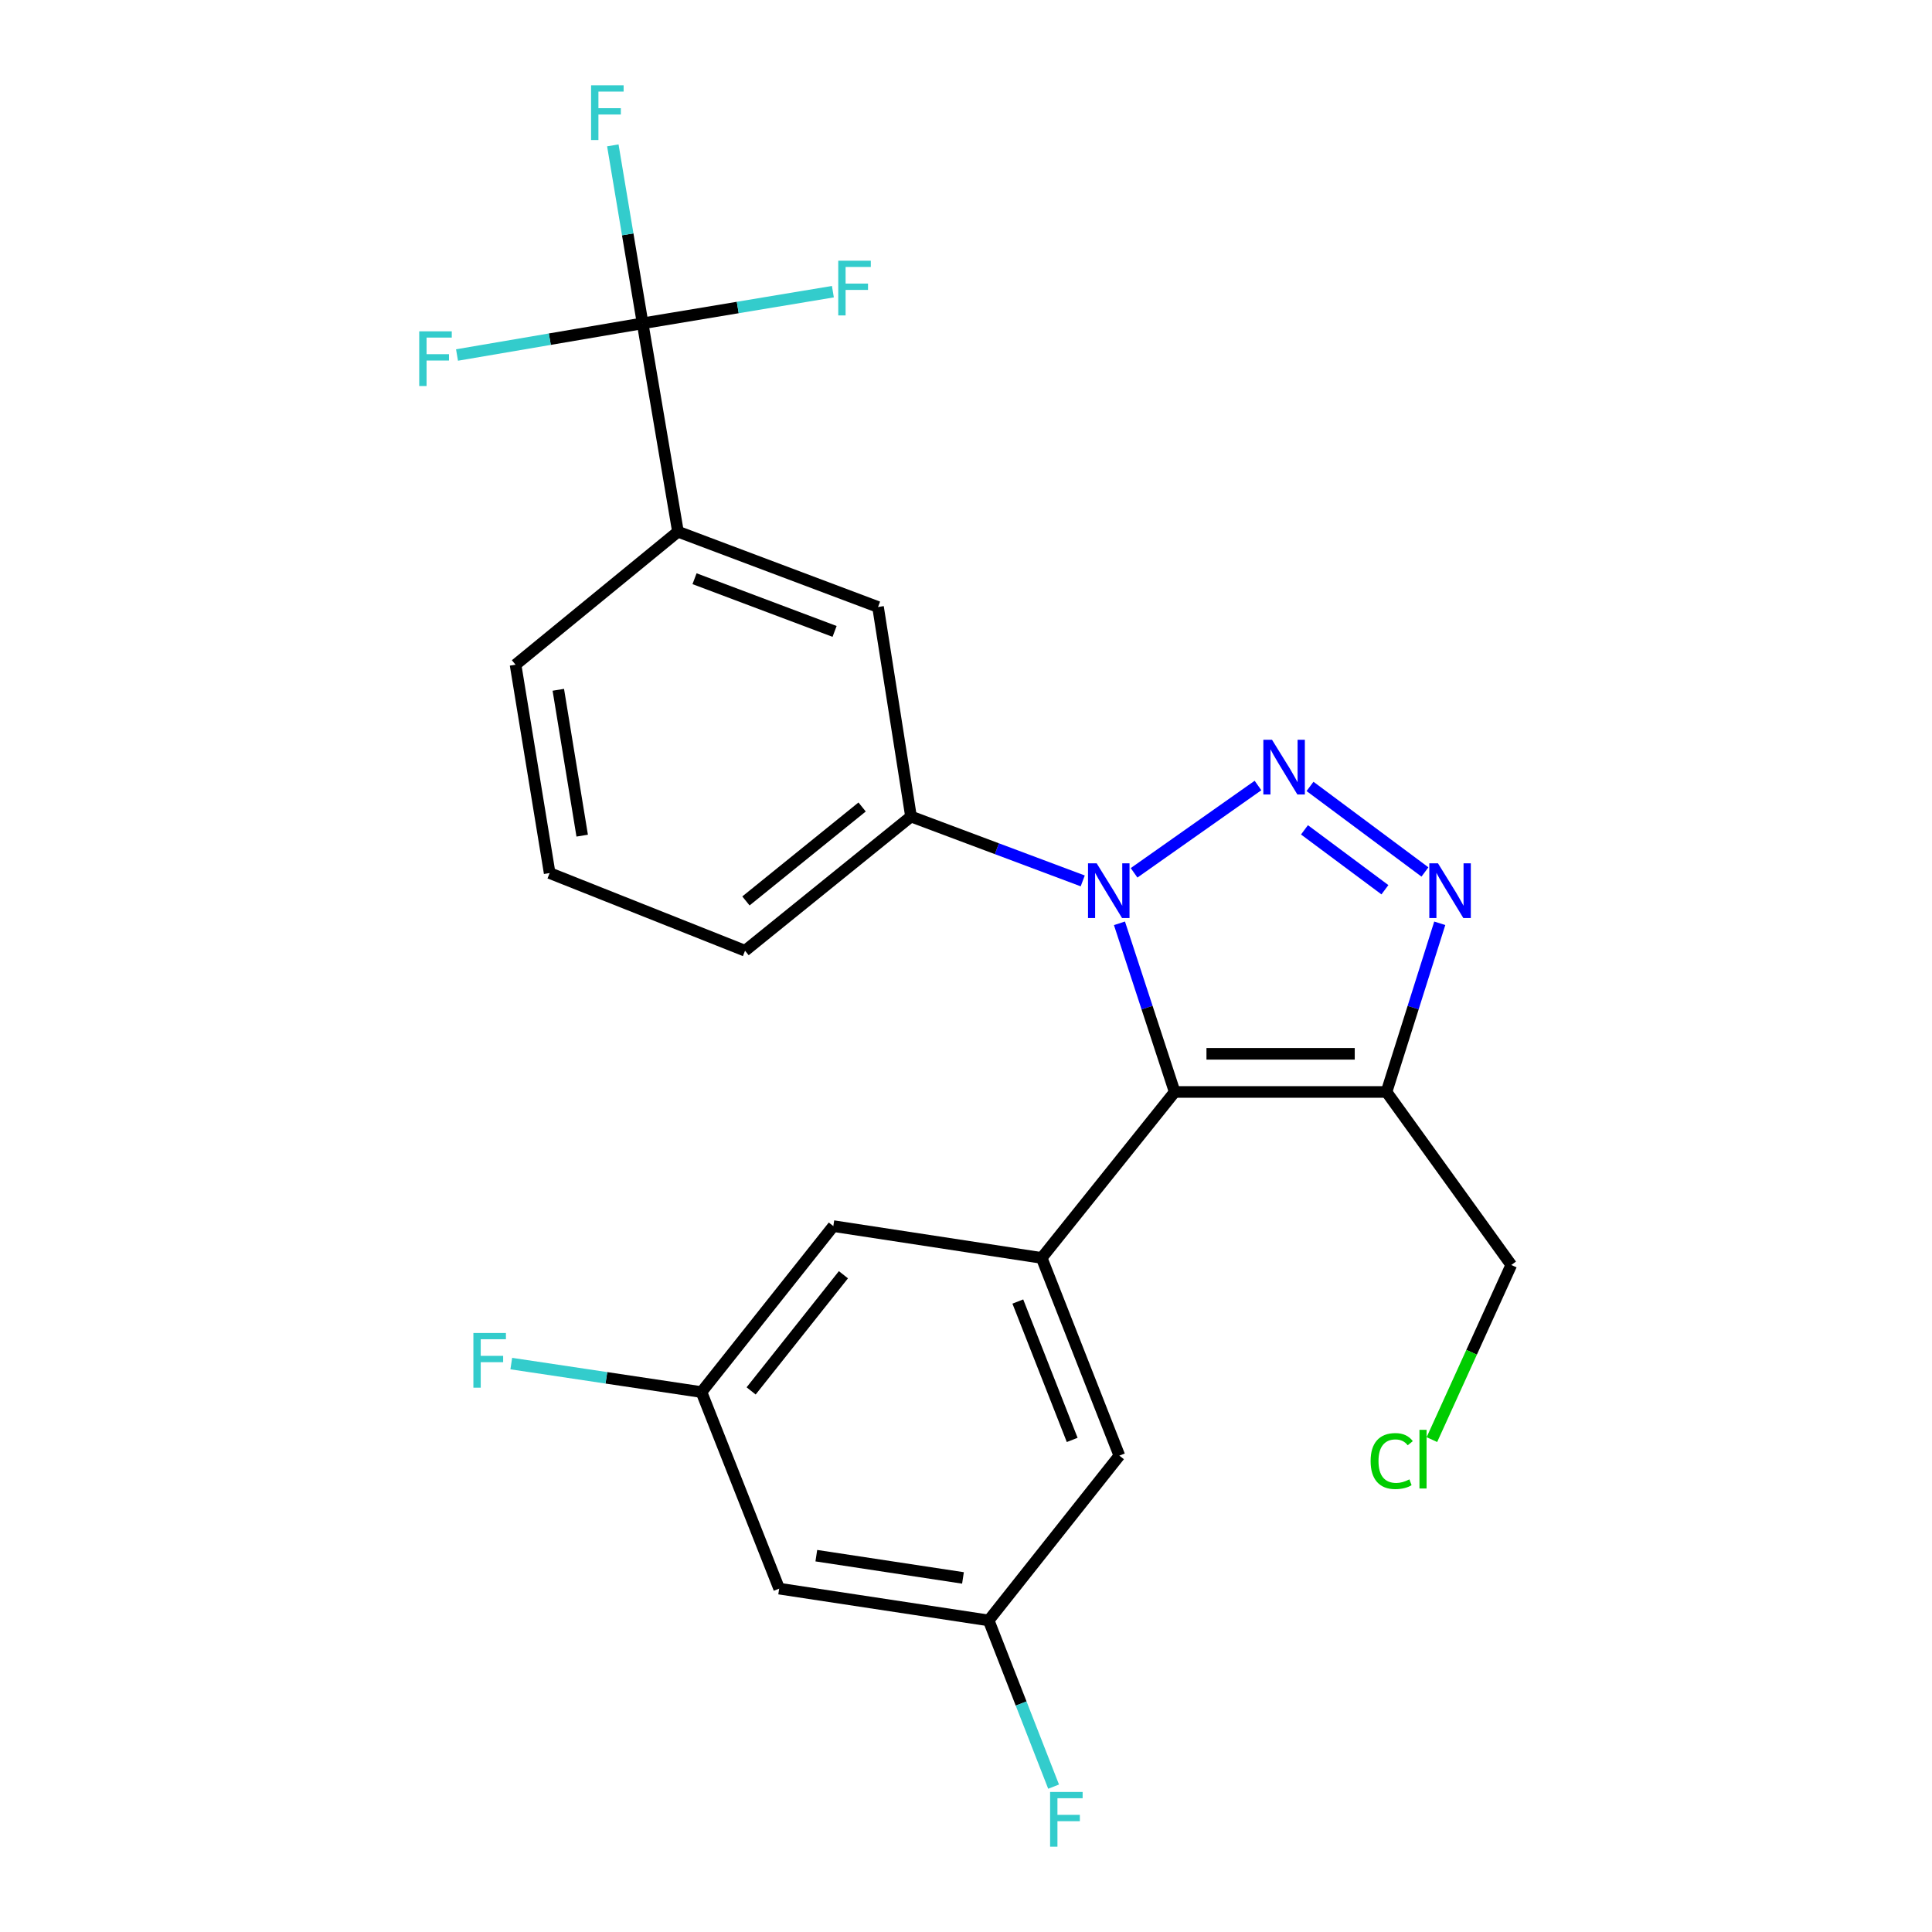 <?xml version='1.0' encoding='iso-8859-1'?>
<svg version='1.1' baseProfile='full'
              xmlns='http://www.w3.org/2000/svg'
                      xmlns:rdkit='http://www.rdkit.org/xml'
                      xmlns:xlink='http://www.w3.org/1999/xlink'
                  xml:space='preserve'
width='1000px' height='1000px' viewBox='0 0 1000 1000'>
<!-- END OF HEADER -->
<rect style='opacity:1.0;fill:#FFFFFF;stroke:none' width='1000' height='1000' x='0' y='0'> </rect>
<path class='bond-0' d='M 651.131,406.58 L 586.996,451.772' style='fill:none;fill-rule:evenodd;stroke:#0000FF;stroke-width:6px;stroke-linecap:butt;stroke-linejoin:miter;stroke-opacity:1' />
<path class='bond-2' d='M 678.064,407.045 L 737.55,451.327' style='fill:none;fill-rule:evenodd;stroke:#0000FF;stroke-width:6px;stroke-linecap:butt;stroke-linejoin:miter;stroke-opacity:1' />
<path class='bond-2' d='M 675.193,429.53 L 716.834,460.528' style='fill:none;fill-rule:evenodd;stroke:#0000FF;stroke-width:6px;stroke-linecap:butt;stroke-linejoin:miter;stroke-opacity:1' />
<path class='bond-1' d='M 579.429,477.905 L 593.724,521.552' style='fill:none;fill-rule:evenodd;stroke:#0000FF;stroke-width:6px;stroke-linecap:butt;stroke-linejoin:miter;stroke-opacity:1' />
<path class='bond-1' d='M 593.724,521.552 L 608.018,565.198' style='fill:none;fill-rule:evenodd;stroke:#000000;stroke-width:6px;stroke-linecap:butt;stroke-linejoin:miter;stroke-opacity:1' />
<path class='bond-6' d='M 560.421,455.954 L 515.977,439.294' style='fill:none;fill-rule:evenodd;stroke:#0000FF;stroke-width:6px;stroke-linecap:butt;stroke-linejoin:miter;stroke-opacity:1' />
<path class='bond-6' d='M 515.977,439.294 L 471.533,422.634' style='fill:none;fill-rule:evenodd;stroke:#000000;stroke-width:6px;stroke-linecap:butt;stroke-linejoin:miter;stroke-opacity:1' />
<path class='bond-4' d='M 608.018,565.198 L 539.177,651.101' style='fill:none;fill-rule:evenodd;stroke:#000000;stroke-width:6px;stroke-linecap:butt;stroke-linejoin:miter;stroke-opacity:1' />
<path class='bond-24' d='M 608.018,565.198 L 717.654,565.198' style='fill:none;fill-rule:evenodd;stroke:#000000;stroke-width:6px;stroke-linecap:butt;stroke-linejoin:miter;stroke-opacity:1' />
<path class='bond-24' d='M 624.464,545.448 L 701.209,545.448' style='fill:none;fill-rule:evenodd;stroke:#000000;stroke-width:6px;stroke-linecap:butt;stroke-linejoin:miter;stroke-opacity:1' />
<path class='bond-3' d='M 745.217,477.896 L 731.435,521.547' style='fill:none;fill-rule:evenodd;stroke:#0000FF;stroke-width:6px;stroke-linecap:butt;stroke-linejoin:miter;stroke-opacity:1' />
<path class='bond-3' d='M 731.435,521.547 L 717.654,565.198' style='fill:none;fill-rule:evenodd;stroke:#000000;stroke-width:6px;stroke-linecap:butt;stroke-linejoin:miter;stroke-opacity:1' />
<path class='bond-17' d='M 717.654,565.198 L 782.238,654.755' style='fill:none;fill-rule:evenodd;stroke:#000000;stroke-width:6px;stroke-linecap:butt;stroke-linejoin:miter;stroke-opacity:1' />
<path class='bond-9' d='M 539.177,651.101 L 579.38,753.429' style='fill:none;fill-rule:evenodd;stroke:#000000;stroke-width:6px;stroke-linecap:butt;stroke-linejoin:miter;stroke-opacity:1' />
<path class='bond-9' d='M 526.825,673.672 L 554.967,745.302' style='fill:none;fill-rule:evenodd;stroke:#000000;stroke-width:6px;stroke-linecap:butt;stroke-linejoin:miter;stroke-opacity:1' />
<path class='bond-10' d='M 539.177,651.101 L 431.33,634.631' style='fill:none;fill-rule:evenodd;stroke:#000000;stroke-width:6px;stroke-linecap:butt;stroke-linejoin:miter;stroke-opacity:1' />
<path class='bond-5' d='M 332.622,167.361 L 350.913,275.209' style='fill:none;fill-rule:evenodd;stroke:#000000;stroke-width:6px;stroke-linecap:butt;stroke-linejoin:miter;stroke-opacity:1' />
<path class='bond-14' d='M 332.622,167.361 L 324.91,121.301' style='fill:none;fill-rule:evenodd;stroke:#000000;stroke-width:6px;stroke-linecap:butt;stroke-linejoin:miter;stroke-opacity:1' />
<path class='bond-14' d='M 324.91,121.301 L 317.198,75.241' style='fill:none;fill-rule:evenodd;stroke:#33CCCC;stroke-width:6px;stroke-linecap:butt;stroke-linejoin:miter;stroke-opacity:1' />
<path class='bond-15' d='M 332.622,167.361 L 284.586,175.556' style='fill:none;fill-rule:evenodd;stroke:#000000;stroke-width:6px;stroke-linecap:butt;stroke-linejoin:miter;stroke-opacity:1' />
<path class='bond-15' d='M 284.586,175.556 L 236.55,183.751' style='fill:none;fill-rule:evenodd;stroke:#33CCCC;stroke-width:6px;stroke-linecap:butt;stroke-linejoin:miter;stroke-opacity:1' />
<path class='bond-16' d='M 332.622,167.361 L 381.862,159.164' style='fill:none;fill-rule:evenodd;stroke:#000000;stroke-width:6px;stroke-linecap:butt;stroke-linejoin:miter;stroke-opacity:1' />
<path class='bond-16' d='M 381.862,159.164 L 431.102,150.967' style='fill:none;fill-rule:evenodd;stroke:#33CCCC;stroke-width:6px;stroke-linecap:butt;stroke-linejoin:miter;stroke-opacity:1' />
<path class='bond-8' d='M 471.533,422.634 L 454.47,314.183' style='fill:none;fill-rule:evenodd;stroke:#000000;stroke-width:6px;stroke-linecap:butt;stroke-linejoin:miter;stroke-opacity:1' />
<path class='bond-21' d='M 471.533,422.634 L 385.63,492.1' style='fill:none;fill-rule:evenodd;stroke:#000000;stroke-width:6px;stroke-linecap:butt;stroke-linejoin:miter;stroke-opacity:1' />
<path class='bond-21' d='M 446.228,417.696 L 386.096,466.323' style='fill:none;fill-rule:evenodd;stroke:#000000;stroke-width:6px;stroke-linecap:butt;stroke-linejoin:miter;stroke-opacity:1' />
<path class='bond-7' d='M 350.913,275.209 L 454.47,314.183' style='fill:none;fill-rule:evenodd;stroke:#000000;stroke-width:6px;stroke-linecap:butt;stroke-linejoin:miter;stroke-opacity:1' />
<path class='bond-7' d='M 359.49,299.539 L 431.98,326.821' style='fill:none;fill-rule:evenodd;stroke:#000000;stroke-width:6px;stroke-linecap:butt;stroke-linejoin:miter;stroke-opacity:1' />
<path class='bond-25' d='M 350.913,275.209 L 266.843,344.049' style='fill:none;fill-rule:evenodd;stroke:#000000;stroke-width:6px;stroke-linecap:butt;stroke-linejoin:miter;stroke-opacity:1' />
<path class='bond-12' d='M 579.38,753.429 L 511.735,838.729' style='fill:none;fill-rule:evenodd;stroke:#000000;stroke-width:6px;stroke-linecap:butt;stroke-linejoin:miter;stroke-opacity:1' />
<path class='bond-11' d='M 431.33,634.631 L 363.081,720.534' style='fill:none;fill-rule:evenodd;stroke:#000000;stroke-width:6px;stroke-linecap:butt;stroke-linejoin:miter;stroke-opacity:1' />
<path class='bond-11' d='M 436.556,659.803 L 388.783,719.935' style='fill:none;fill-rule:evenodd;stroke:#000000;stroke-width:6px;stroke-linecap:butt;stroke-linejoin:miter;stroke-opacity:1' />
<path class='bond-13' d='M 363.081,720.534 L 403.295,822.27' style='fill:none;fill-rule:evenodd;stroke:#000000;stroke-width:6px;stroke-linecap:butt;stroke-linejoin:miter;stroke-opacity:1' />
<path class='bond-19' d='M 363.081,720.534 L 313.859,713.16' style='fill:none;fill-rule:evenodd;stroke:#000000;stroke-width:6px;stroke-linecap:butt;stroke-linejoin:miter;stroke-opacity:1' />
<path class='bond-19' d='M 313.859,713.16 L 264.637,705.785' style='fill:none;fill-rule:evenodd;stroke:#33CCCC;stroke-width:6px;stroke-linecap:butt;stroke-linejoin:miter;stroke-opacity:1' />
<path class='bond-18' d='M 511.735,838.729 L 528.537,881.744' style='fill:none;fill-rule:evenodd;stroke:#000000;stroke-width:6px;stroke-linecap:butt;stroke-linejoin:miter;stroke-opacity:1' />
<path class='bond-18' d='M 528.537,881.744 L 545.339,924.76' style='fill:none;fill-rule:evenodd;stroke:#33CCCC;stroke-width:6px;stroke-linecap:butt;stroke-linejoin:miter;stroke-opacity:1' />
<path class='bond-26' d='M 511.735,838.729 L 403.295,822.27' style='fill:none;fill-rule:evenodd;stroke:#000000;stroke-width:6px;stroke-linecap:butt;stroke-linejoin:miter;stroke-opacity:1' />
<path class='bond-26' d='M 498.433,816.733 L 422.525,805.212' style='fill:none;fill-rule:evenodd;stroke:#000000;stroke-width:6px;stroke-linecap:butt;stroke-linejoin:miter;stroke-opacity:1' />
<path class='bond-20' d='M 782.238,654.755 L 761.693,699.949' style='fill:none;fill-rule:evenodd;stroke:#000000;stroke-width:6px;stroke-linecap:butt;stroke-linejoin:miter;stroke-opacity:1' />
<path class='bond-20' d='M 761.693,699.949 L 741.149,745.142' style='fill:none;fill-rule:evenodd;stroke:#00CC00;stroke-width:6px;stroke-linecap:butt;stroke-linejoin:miter;stroke-opacity:1' />
<path class='bond-23' d='M 385.63,492.1 L 284.497,451.897' style='fill:none;fill-rule:evenodd;stroke:#000000;stroke-width:6px;stroke-linecap:butt;stroke-linejoin:miter;stroke-opacity:1' />
<path class='bond-22' d='M 266.843,344.049 L 284.497,451.897' style='fill:none;fill-rule:evenodd;stroke:#000000;stroke-width:6px;stroke-linecap:butt;stroke-linejoin:miter;stroke-opacity:1' />
<path class='bond-22' d='M 288.982,357.036 L 301.34,432.529' style='fill:none;fill-rule:evenodd;stroke:#000000;stroke-width:6px;stroke-linecap:butt;stroke-linejoin:miter;stroke-opacity:1' />
<path  class='atom-0' d='M 658.387 382.897
L 667.667 397.897
Q 668.587 399.377, 670.067 402.057
Q 671.547 404.737, 671.627 404.897
L 671.627 382.897
L 675.387 382.897
L 675.387 411.217
L 671.507 411.217
L 661.547 394.817
Q 660.387 392.897, 659.147 390.697
Q 657.947 388.497, 657.587 387.817
L 657.587 411.217
L 653.907 411.217
L 653.907 382.897
L 658.387 382.897
' fill='#0000FF'/>
<path  class='atom-1' d='M 567.634 446.844
L 576.914 461.844
Q 577.834 463.324, 579.314 466.004
Q 580.794 468.684, 580.874 468.844
L 580.874 446.844
L 584.634 446.844
L 584.634 475.164
L 580.754 475.164
L 570.794 458.764
Q 569.634 456.844, 568.394 454.644
Q 567.194 452.444, 566.834 451.764
L 566.834 475.164
L 563.154 475.164
L 563.154 446.844
L 567.634 446.844
' fill='#0000FF'/>
<path  class='atom-3' d='M 744.29 446.844
L 753.57 461.844
Q 754.49 463.324, 755.97 466.004
Q 757.45 468.684, 757.53 468.844
L 757.53 446.844
L 761.29 446.844
L 761.29 475.164
L 757.41 475.164
L 747.45 458.764
Q 746.29 456.844, 745.05 454.644
Q 743.85 452.444, 743.49 451.764
L 743.49 475.164
L 739.81 475.164
L 739.81 446.844
L 744.29 446.844
' fill='#0000FF'/>
<path  class='atom-15' d='M 305.944 44.157
L 322.784 44.157
L 322.784 47.397
L 309.744 47.397
L 309.744 55.997
L 321.344 55.997
L 321.344 59.277
L 309.744 59.277
L 309.744 72.477
L 305.944 72.477
L 305.944 44.157
' fill='#33CCCC'/>
<path  class='atom-16' d='M 216.991 171.492
L 233.831 171.492
L 233.831 174.732
L 220.791 174.732
L 220.791 183.332
L 232.391 183.332
L 232.391 186.612
L 220.791 186.612
L 220.791 199.812
L 216.991 199.812
L 216.991 171.492
' fill='#33CCCC'/>
<path  class='atom-17' d='M 433.882 134.943
L 450.722 134.943
L 450.722 138.183
L 437.682 138.183
L 437.682 146.783
L 449.282 146.783
L 449.282 150.063
L 437.682 150.063
L 437.682 163.263
L 433.882 163.263
L 433.882 134.943
' fill='#33CCCC'/>
<path  class='atom-19' d='M 543.529 927.523
L 560.369 927.523
L 560.369 930.763
L 547.329 930.763
L 547.329 939.363
L 558.929 939.363
L 558.929 942.643
L 547.329 942.643
L 547.329 955.843
L 543.529 955.843
L 543.529 927.523
' fill='#33CCCC'/>
<path  class='atom-20' d='M 245.025 689.948
L 261.865 689.948
L 261.865 693.188
L 248.825 693.188
L 248.825 701.788
L 260.425 701.788
L 260.425 705.068
L 248.825 705.068
L 248.825 718.268
L 245.025 718.268
L 245.025 689.948
' fill='#33CCCC'/>
<path  class='atom-21' d='M 709.429 756.242
Q 709.429 749.202, 712.709 745.522
Q 716.029 741.802, 722.309 741.802
Q 728.149 741.802, 731.269 745.922
L 728.629 748.082
Q 726.349 745.082, 722.309 745.082
Q 718.029 745.082, 715.749 747.962
Q 713.509 750.802, 713.509 756.242
Q 713.509 761.842, 715.829 764.722
Q 718.189 767.602, 722.749 767.602
Q 725.869 767.602, 729.509 765.722
L 730.629 768.722
Q 729.149 769.682, 726.909 770.242
Q 724.669 770.802, 722.189 770.802
Q 716.029 770.802, 712.709 767.042
Q 709.429 763.282, 709.429 756.242
' fill='#00CC00'/>
<path  class='atom-21' d='M 734.709 740.082
L 738.389 740.082
L 738.389 770.442
L 734.709 770.442
L 734.709 740.082
' fill='#00CC00'/>
</svg>
